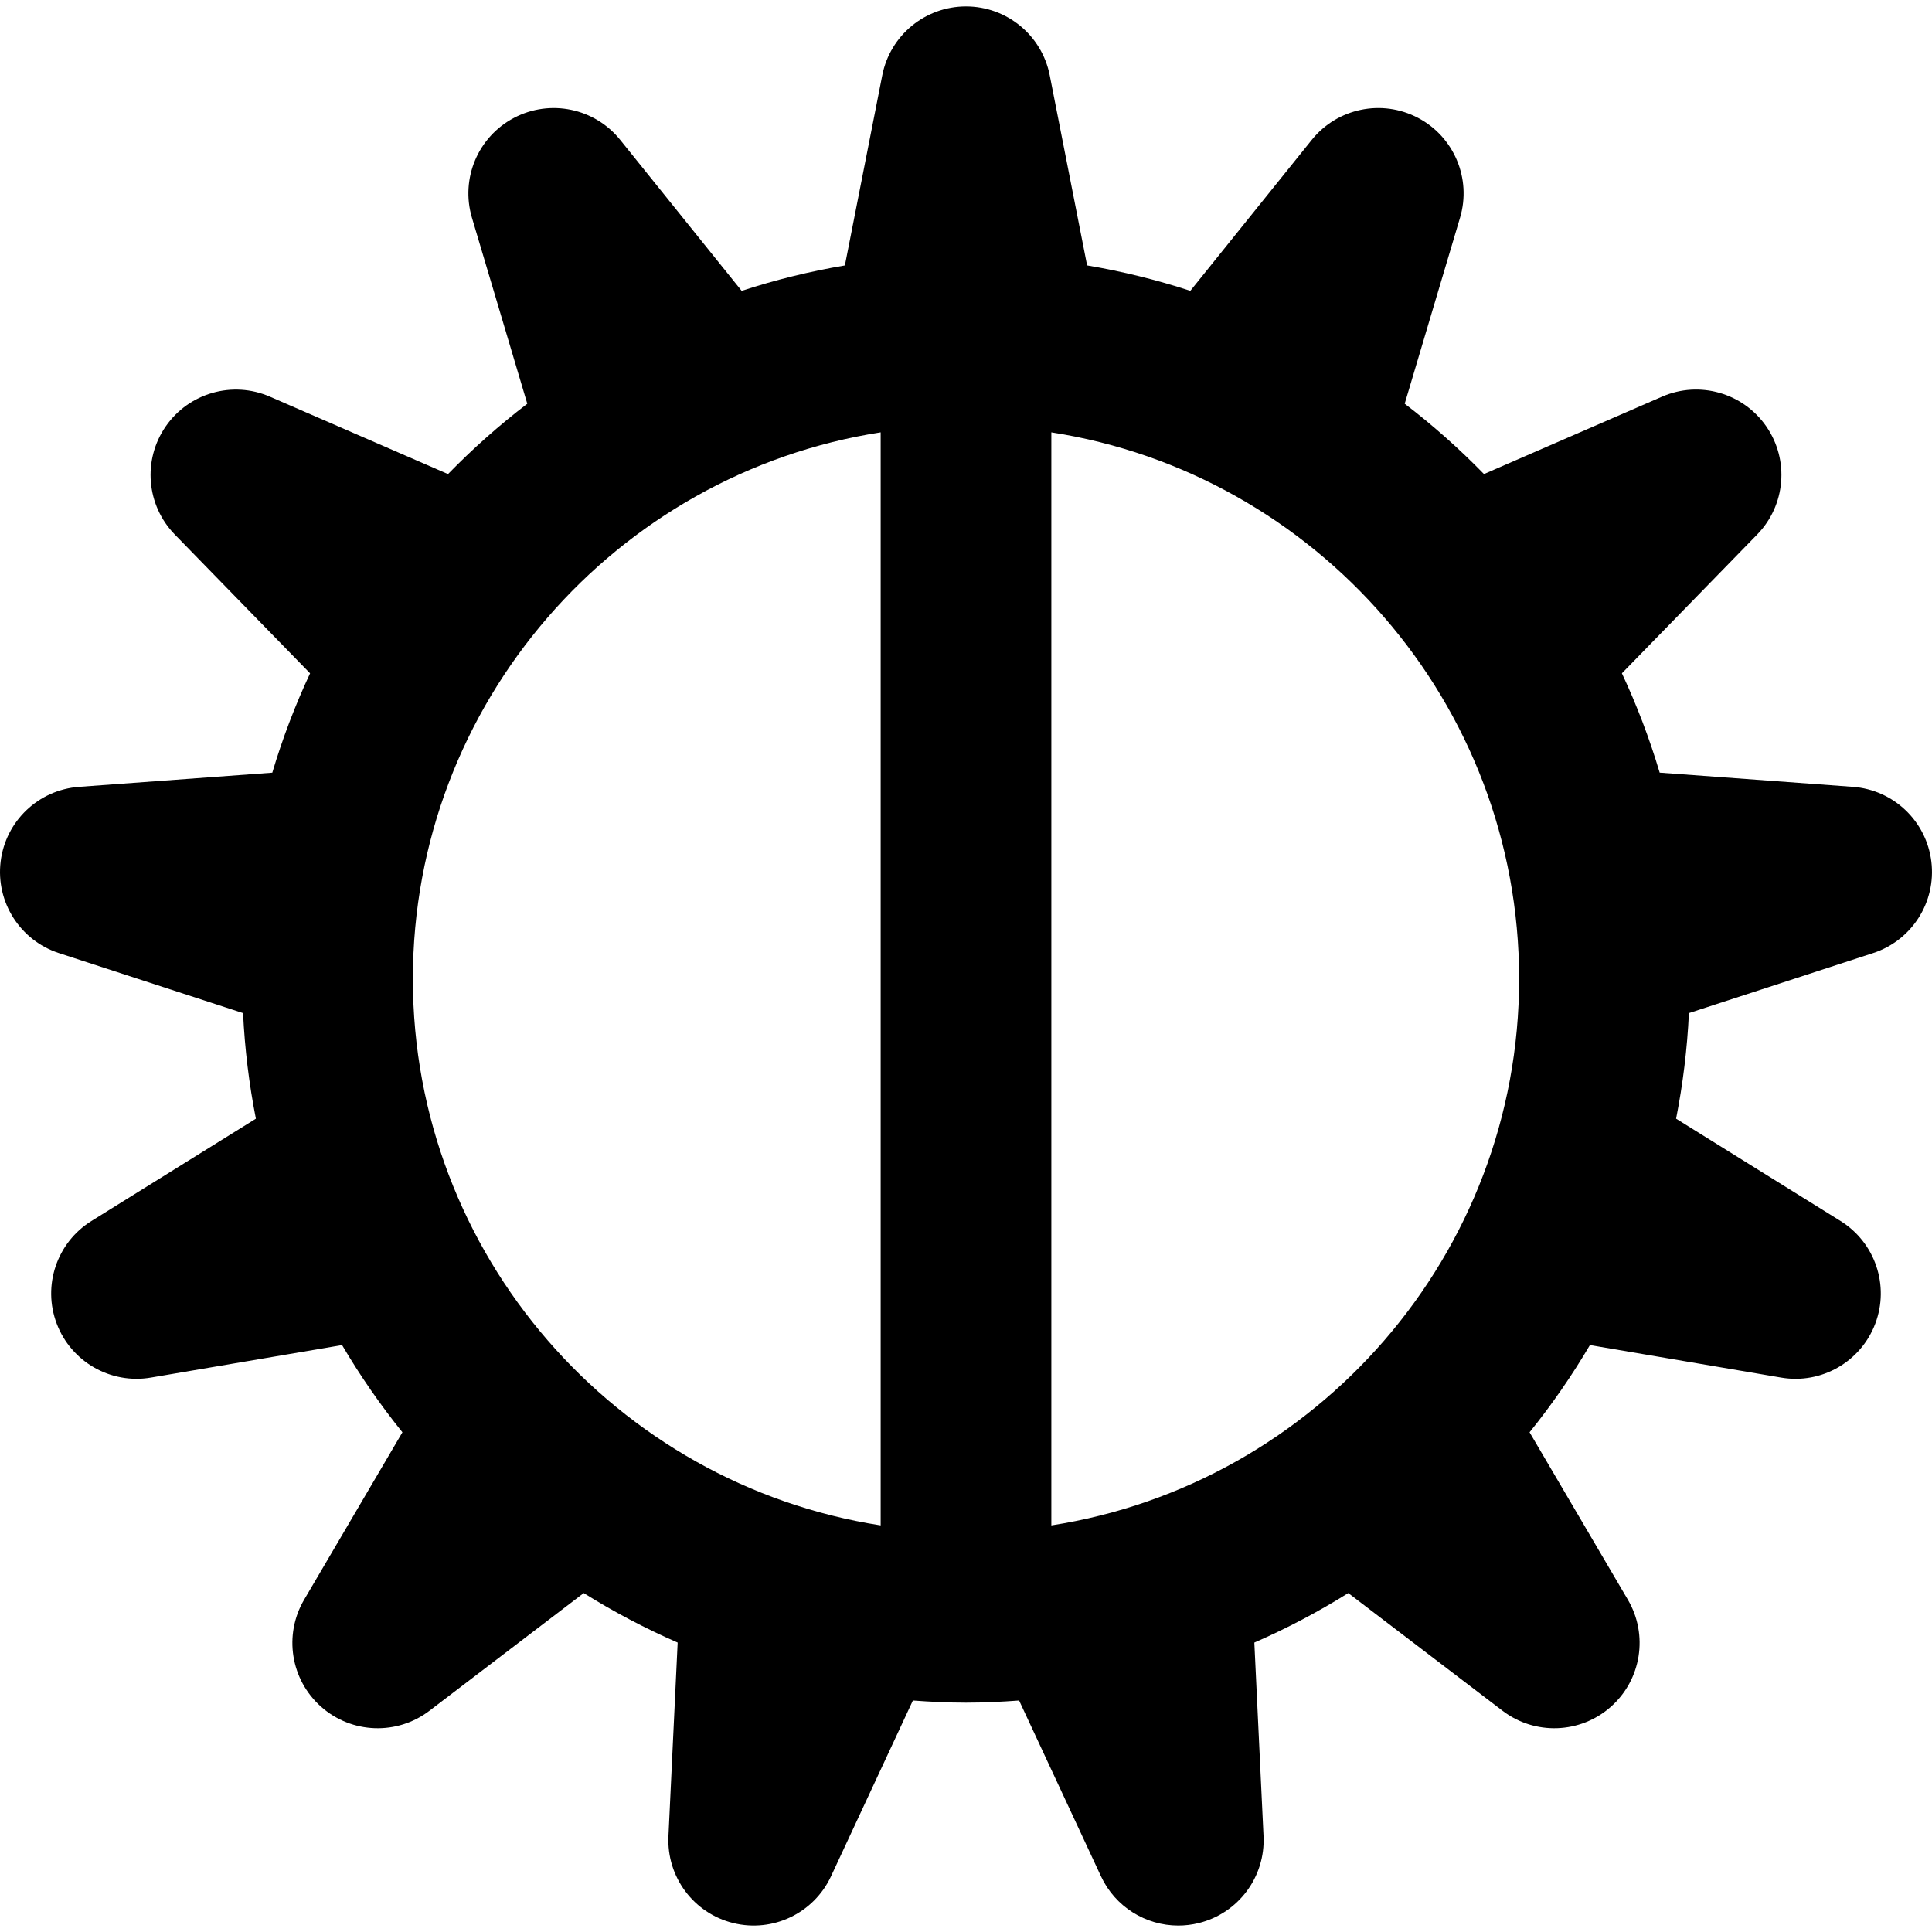 <?xml version="1.0" encoding="iso-8859-1"?>
<!-- Uploaded to: SVG Repo, www.svgrepo.com, Generator: SVG Repo Mixer Tools -->
<!DOCTYPE svg PUBLIC "-//W3C//DTD SVG 1.1//EN" "http://www.w3.org/Graphics/SVG/1.1/DTD/svg11.dtd">
<svg fill="#000000" height="800px" width="800px" version="1.1" id="Capa_1" xmlns="http://www.w3.org/2000/svg" xmlns:xlink="http://www.w3.org/1999/xlink" 
	 viewBox="0 0 203.769 203.769" xml:space="preserve">
<g>
	<path d="M197.556,100.522c4.089-1.333,6.665-5.373,6.146-9.643c-0.519-4.27-3.986-7.576-8.275-7.891l-20.379-1.497
		c-1.076-3.611-2.41-7.11-3.985-10.477l14.27-14.643c3.002-3.08,3.405-7.854,0.961-11.394c-2.444-3.54-7.05-4.857-10.994-3.142
		l-18.783,8.164c-2.603-2.67-5.396-5.151-8.362-7.419l5.838-19.622c1.227-4.122-0.635-8.537-4.444-10.535
		c-3.809-1.998-8.499-1.022-11.195,2.327l-12.81,15.924c-3.524-1.152-7.159-2.051-10.886-2.682L110.715,7.94
		c-0.83-4.221-4.53-7.264-8.831-7.264S93.883,3.72,93.053,7.94l-3.943,20.055c-3.727,0.63-7.362,1.53-10.886,2.682l-12.81-15.924
		c-2.696-3.352-7.387-4.327-11.195-2.327c-3.809,1.998-5.67,6.413-4.444,10.535l5.838,19.622c-2.967,2.268-5.76,4.75-8.362,7.419
		l-18.783-8.164c-3.944-1.714-8.551-0.398-10.994,3.142c-2.443,3.539-2.041,8.313,0.961,11.394l14.27,14.643
		c-1.575,3.367-2.909,6.866-3.985,10.477L8.341,82.989c-4.29,0.314-7.757,3.621-8.275,7.891c-0.518,4.27,2.057,8.31,6.146,9.643
		l19.425,6.329c0.177,3.791,0.638,7.508,1.351,11.136L9.644,128.78c-3.652,2.272-5.186,6.812-3.66,10.833
		c1.524,4.021,5.686,6.401,9.923,5.682l20.171-3.428c1.9,3.225,4.027,6.298,6.365,9.198l-10.366,17.657
		c-2.178,3.71-1.426,8.441,1.793,11.293c3.221,2.853,8.008,3.027,11.427,0.419l16.268-12.411c3.157,1.972,6.466,3.72,9.908,5.221
		l-0.971,20.419c-0.205,4.297,2.66,8.137,6.836,9.166c4.175,1.031,8.497-1.039,10.313-4.939l8.632-18.536
		c1.852,0.135,3.716,0.228,5.602,0.228s3.75-0.092,5.602-0.228l8.632,18.536c1.503,3.229,4.723,5.202,8.156,5.202
		c0.714,0,1.438-0.085,2.156-0.263c4.176-1.029,7.041-4.869,6.836-9.166l-0.971-20.419c3.442-1.501,6.751-3.249,9.908-5.221
		l16.268,12.411c3.418,2.607,8.207,2.434,11.427-0.419c3.219-2.852,3.971-7.583,1.793-11.293l-10.366-17.657
		c2.338-2.9,4.465-5.974,6.365-9.198l20.171,3.428c4.242,0.723,8.398-1.66,9.923-5.682c1.525-4.021-0.008-8.561-3.66-10.833
		l-17.345-10.793c0.713-3.628,1.174-7.345,1.351-11.136L197.556,100.522z M160.223,103.243c0,29.107-21.429,53.301-49.338,57.642
		V45.601C138.794,49.942,160.223,74.136,160.223,103.243z M43.546,103.243c0-29.107,21.429-53.301,49.338-57.642v115.283
		C64.975,156.544,43.546,132.35,43.546,103.243z"/>
</g>
</svg>